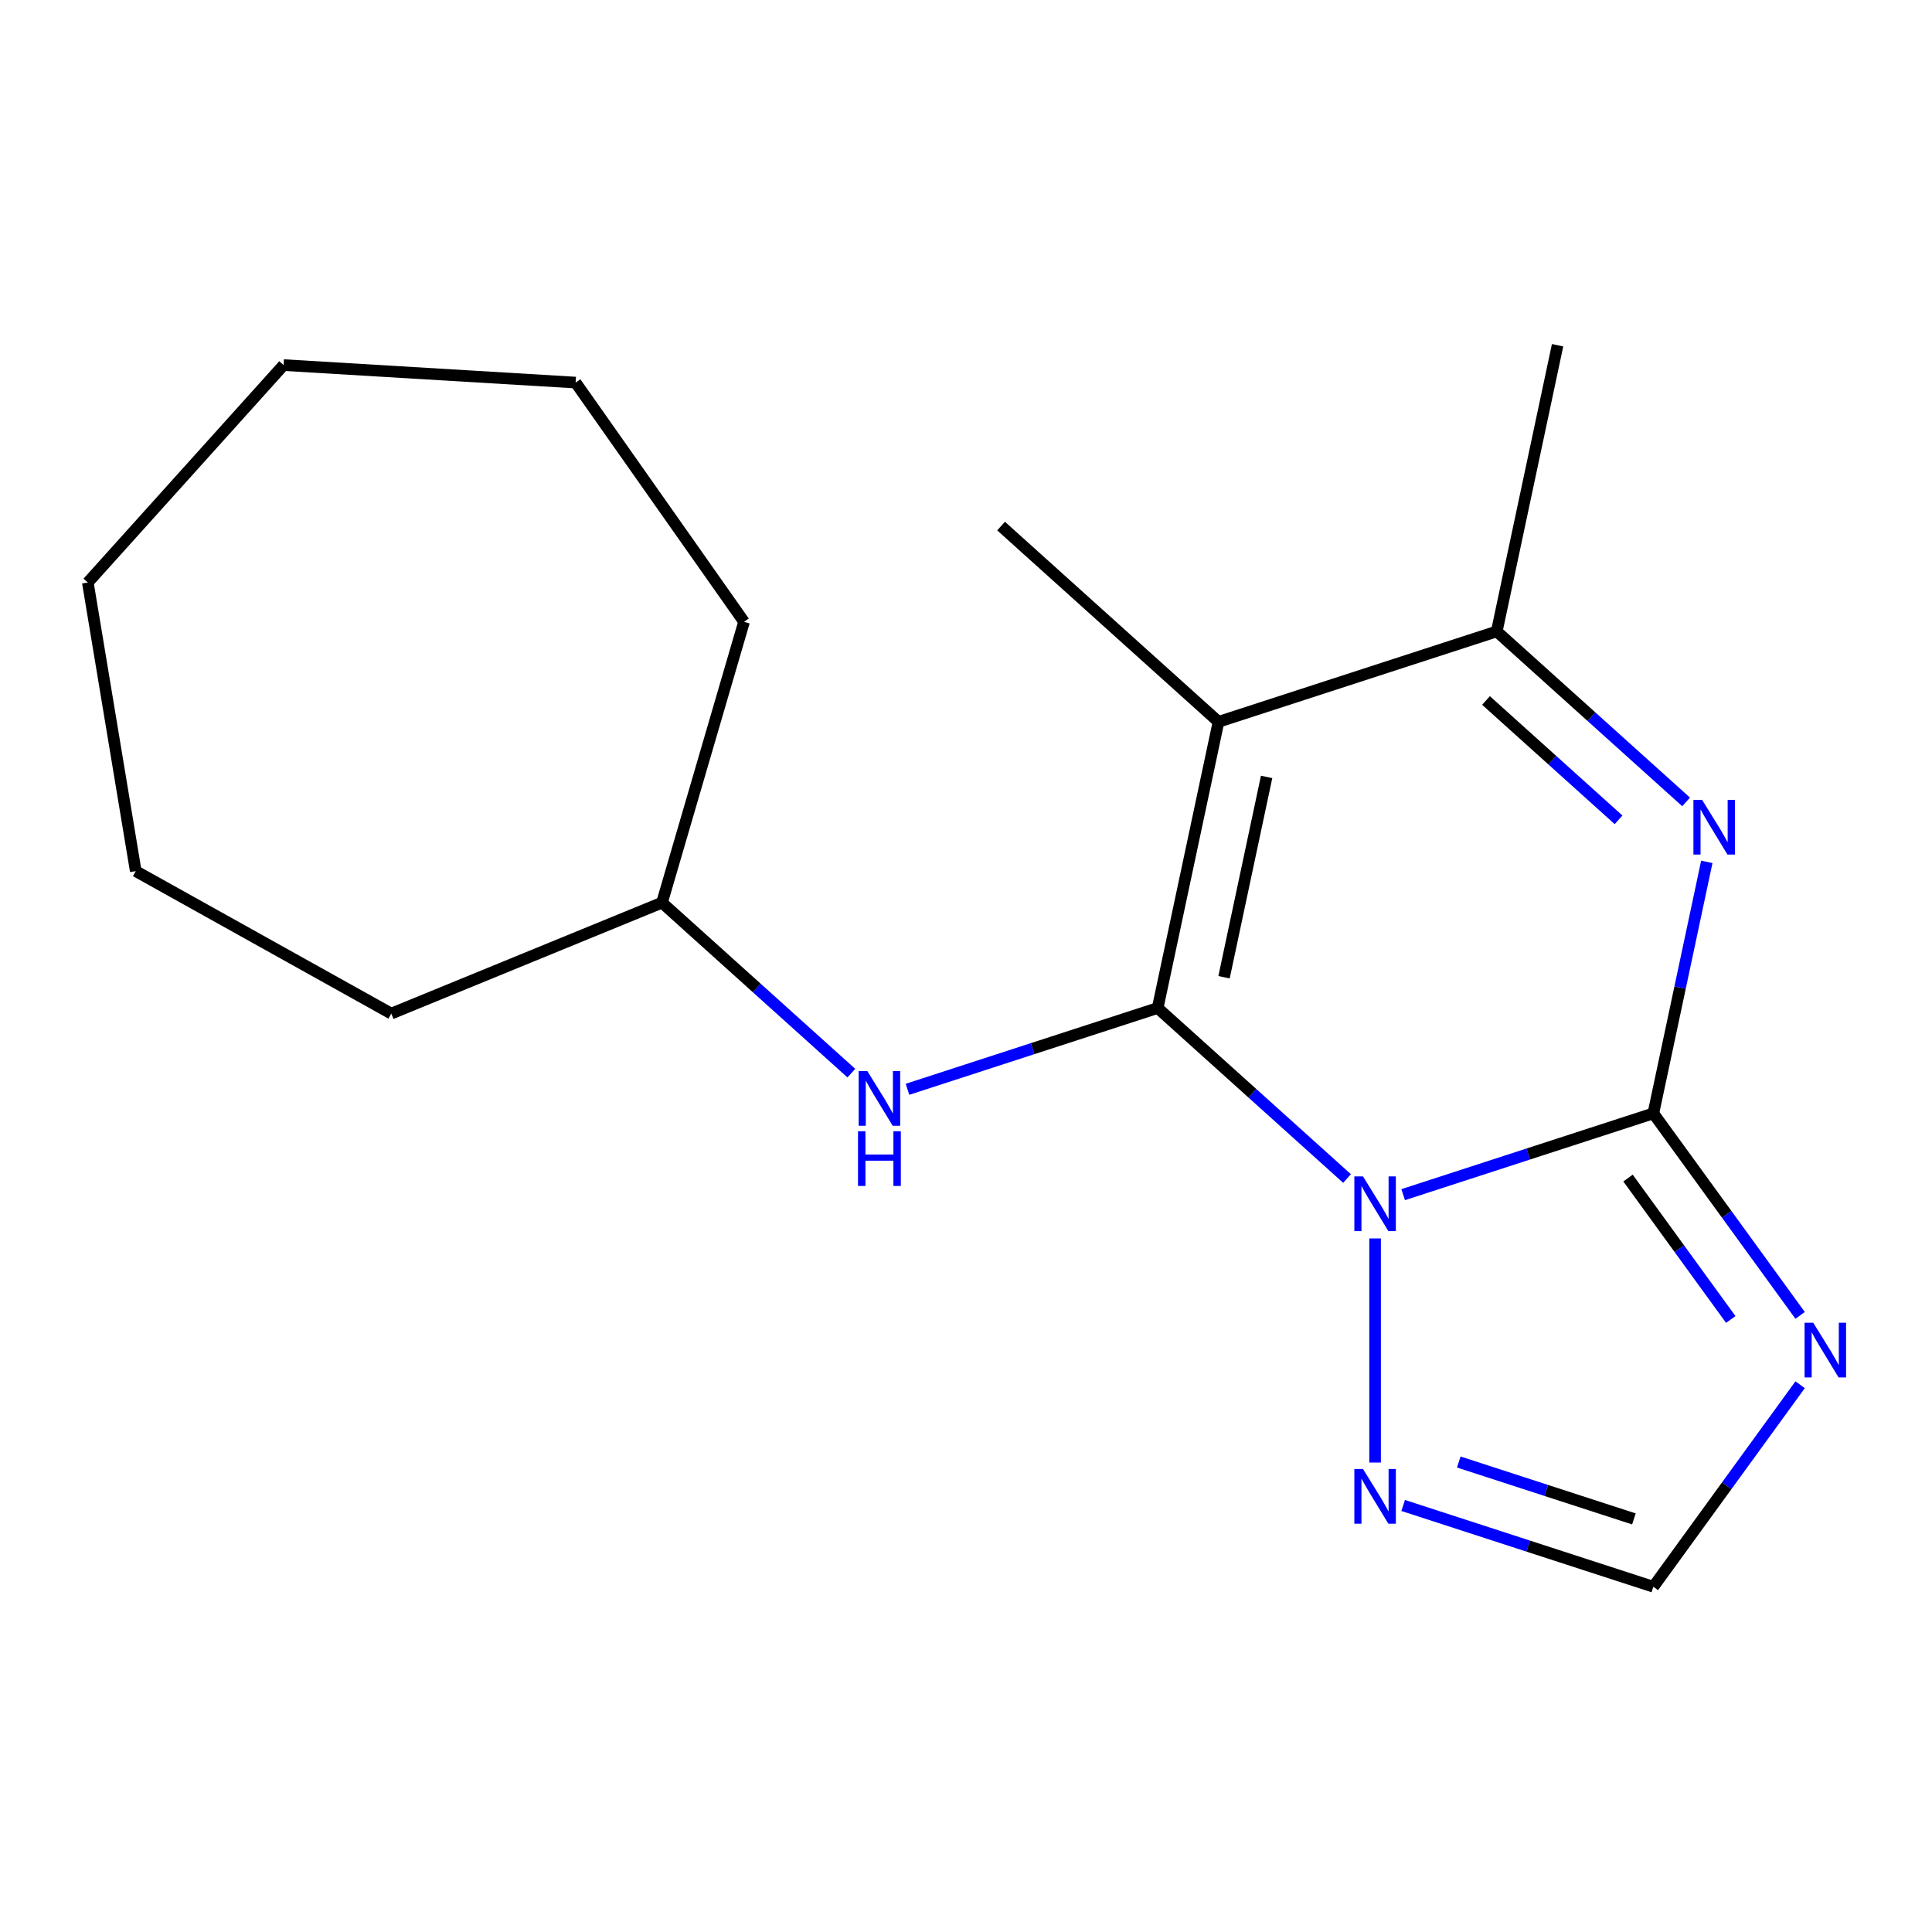 <?xml version='1.0' encoding='iso-8859-1'?>
<svg version='1.1' baseProfile='full'
              xmlns='http://www.w3.org/2000/svg'
                      xmlns:rdkit='http://www.rdkit.org/xml'
                      xmlns:xlink='http://www.w3.org/1999/xlink'
                  xml:space='preserve'
width='1000px' height='1000px' viewBox='0 0 1000 1000'>
<!-- END OF HEADER -->
<rect style='opacity:1.0;fill:#FFFFFF;stroke:none' width='1000' height='1000' x='0' y='0'> </rect>
<path class='bond-0' d='M 697.223,609.994 L 648.217,565.869' style='fill:none;fill-rule:evenodd;stroke:#0000FF;stroke-width:6px;stroke-linecap:butt;stroke-linejoin:miter;stroke-opacity:1' />
<path class='bond-0' d='M 648.217,565.869 L 599.211,521.743' style='fill:none;fill-rule:evenodd;stroke:#000000;stroke-width:6px;stroke-linecap:butt;stroke-linejoin:miter;stroke-opacity:1' />
<path class='bond-1' d='M 726.275,618.353 L 791.023,597.315' style='fill:none;fill-rule:evenodd;stroke:#0000FF;stroke-width:6px;stroke-linecap:butt;stroke-linejoin:miter;stroke-opacity:1' />
<path class='bond-1' d='M 791.023,597.315 L 855.772,576.277' style='fill:none;fill-rule:evenodd;stroke:#000000;stroke-width:6px;stroke-linecap:butt;stroke-linejoin:miter;stroke-opacity:1' />
<path class='bond-6' d='M 711.749,641.019 L 711.749,757.011' style='fill:none;fill-rule:evenodd;stroke:#0000FF;stroke-width:6px;stroke-linecap:butt;stroke-linejoin:miter;stroke-opacity:1' />
<path class='bond-2' d='M 599.211,521.743 L 630.696,373.618' style='fill:none;fill-rule:evenodd;stroke:#000000;stroke-width:6px;stroke-linecap:butt;stroke-linejoin:miter;stroke-opacity:1' />
<path class='bond-2' d='M 633.559,505.822 L 655.598,402.134' style='fill:none;fill-rule:evenodd;stroke:#000000;stroke-width:6px;stroke-linecap:butt;stroke-linejoin:miter;stroke-opacity:1' />
<path class='bond-7' d='M 599.211,521.743 L 534.462,542.781' style='fill:none;fill-rule:evenodd;stroke:#000000;stroke-width:6px;stroke-linecap:butt;stroke-linejoin:miter;stroke-opacity:1' />
<path class='bond-7' d='M 534.462,542.781 L 469.714,563.82' style='fill:none;fill-rule:evenodd;stroke:#0000FF;stroke-width:6px;stroke-linecap:butt;stroke-linejoin:miter;stroke-opacity:1' />
<path class='bond-3' d='M 855.772,576.277 L 869.607,511.187' style='fill:none;fill-rule:evenodd;stroke:#000000;stroke-width:6px;stroke-linecap:butt;stroke-linejoin:miter;stroke-opacity:1' />
<path class='bond-3' d='M 869.607,511.187 L 883.442,446.097' style='fill:none;fill-rule:evenodd;stroke:#0000FF;stroke-width:6px;stroke-linecap:butt;stroke-linejoin:miter;stroke-opacity:1' />
<path class='bond-4' d='M 855.772,576.277 L 893.758,628.561' style='fill:none;fill-rule:evenodd;stroke:#000000;stroke-width:6px;stroke-linecap:butt;stroke-linejoin:miter;stroke-opacity:1' />
<path class='bond-4' d='M 893.758,628.561 L 931.744,680.844' style='fill:none;fill-rule:evenodd;stroke:#0000FF;stroke-width:6px;stroke-linecap:butt;stroke-linejoin:miter;stroke-opacity:1' />
<path class='bond-4' d='M 842.665,609.764 L 869.255,646.363' style='fill:none;fill-rule:evenodd;stroke:#000000;stroke-width:6px;stroke-linecap:butt;stroke-linejoin:miter;stroke-opacity:1' />
<path class='bond-4' d='M 869.255,646.363 L 895.846,682.962' style='fill:none;fill-rule:evenodd;stroke:#0000FF;stroke-width:6px;stroke-linecap:butt;stroke-linejoin:miter;stroke-opacity:1' />
<path class='bond-9' d='M 630.696,373.618 L 518.158,272.288' style='fill:none;fill-rule:evenodd;stroke:#000000;stroke-width:6px;stroke-linecap:butt;stroke-linejoin:miter;stroke-opacity:1' />
<path class='bond-19' d='M 630.696,373.618 L 774.719,326.822' style='fill:none;fill-rule:evenodd;stroke:#000000;stroke-width:6px;stroke-linecap:butt;stroke-linejoin:miter;stroke-opacity:1' />
<path class='bond-5' d='M 872.731,415.072 L 823.725,370.947' style='fill:none;fill-rule:evenodd;stroke:#0000FF;stroke-width:6px;stroke-linecap:butt;stroke-linejoin:miter;stroke-opacity:1' />
<path class='bond-5' d='M 823.725,370.947 L 774.719,326.822' style='fill:none;fill-rule:evenodd;stroke:#000000;stroke-width:6px;stroke-linecap:butt;stroke-linejoin:miter;stroke-opacity:1' />
<path class='bond-5' d='M 837.763,424.342 L 803.459,393.455' style='fill:none;fill-rule:evenodd;stroke:#0000FF;stroke-width:6px;stroke-linecap:butt;stroke-linejoin:miter;stroke-opacity:1' />
<path class='bond-5' d='M 803.459,393.455 L 769.155,362.567' style='fill:none;fill-rule:evenodd;stroke:#000000;stroke-width:6px;stroke-linecap:butt;stroke-linejoin:miter;stroke-opacity:1' />
<path class='bond-18' d='M 931.744,716.736 L 893.758,769.02' style='fill:none;fill-rule:evenodd;stroke:#0000FF;stroke-width:6px;stroke-linecap:butt;stroke-linejoin:miter;stroke-opacity:1' />
<path class='bond-18' d='M 893.758,769.02 L 855.772,821.304' style='fill:none;fill-rule:evenodd;stroke:#000000;stroke-width:6px;stroke-linecap:butt;stroke-linejoin:miter;stroke-opacity:1' />
<path class='bond-11' d='M 774.719,326.822 L 806.204,178.696' style='fill:none;fill-rule:evenodd;stroke:#000000;stroke-width:6px;stroke-linecap:butt;stroke-linejoin:miter;stroke-opacity:1' />
<path class='bond-8' d='M 726.275,779.227 L 791.023,800.266' style='fill:none;fill-rule:evenodd;stroke:#0000FF;stroke-width:6px;stroke-linecap:butt;stroke-linejoin:miter;stroke-opacity:1' />
<path class='bond-8' d='M 791.023,800.266 L 855.772,821.304' style='fill:none;fill-rule:evenodd;stroke:#000000;stroke-width:6px;stroke-linecap:butt;stroke-linejoin:miter;stroke-opacity:1' />
<path class='bond-8' d='M 755.058,756.734 L 800.382,771.461' style='fill:none;fill-rule:evenodd;stroke:#0000FF;stroke-width:6px;stroke-linecap:butt;stroke-linejoin:miter;stroke-opacity:1' />
<path class='bond-8' d='M 800.382,771.461 L 845.706,786.188' style='fill:none;fill-rule:evenodd;stroke:#000000;stroke-width:6px;stroke-linecap:butt;stroke-linejoin:miter;stroke-opacity:1' />
<path class='bond-10' d='M 440.662,555.46 L 391.656,511.335' style='fill:none;fill-rule:evenodd;stroke:#0000FF;stroke-width:6px;stroke-linecap:butt;stroke-linejoin:miter;stroke-opacity:1' />
<path class='bond-10' d='M 391.656,511.335 L 342.65,467.21' style='fill:none;fill-rule:evenodd;stroke:#000000;stroke-width:6px;stroke-linecap:butt;stroke-linejoin:miter;stroke-opacity:1' />
<path class='bond-12' d='M 342.65,467.21 L 202.527,524.638' style='fill:none;fill-rule:evenodd;stroke:#000000;stroke-width:6px;stroke-linecap:butt;stroke-linejoin:miter;stroke-opacity:1' />
<path class='bond-13' d='M 342.65,467.21 L 385.116,321.851' style='fill:none;fill-rule:evenodd;stroke:#000000;stroke-width:6px;stroke-linecap:butt;stroke-linejoin:miter;stroke-opacity:1' />
<path class='bond-14' d='M 202.527,524.638 L 70.262,450.891' style='fill:none;fill-rule:evenodd;stroke:#000000;stroke-width:6px;stroke-linecap:butt;stroke-linejoin:miter;stroke-opacity:1' />
<path class='bond-15' d='M 385.116,321.851 L 297.948,198.02' style='fill:none;fill-rule:evenodd;stroke:#000000;stroke-width:6px;stroke-linecap:butt;stroke-linejoin:miter;stroke-opacity:1' />
<path class='bond-16' d='M 70.262,450.891 L 45.455,301.502' style='fill:none;fill-rule:evenodd;stroke:#000000;stroke-width:6px;stroke-linecap:butt;stroke-linejoin:miter;stroke-opacity:1' />
<path class='bond-17' d='M 297.948,198.02 L 146.784,188.964' style='fill:none;fill-rule:evenodd;stroke:#000000;stroke-width:6px;stroke-linecap:butt;stroke-linejoin:miter;stroke-opacity:1' />
<path class='bond-20' d='M 45.455,301.502 L 146.784,188.964' style='fill:none;fill-rule:evenodd;stroke:#000000;stroke-width:6px;stroke-linecap:butt;stroke-linejoin:miter;stroke-opacity:1' />
<path  class='atom-0' d='M 705.489 608.913
L 714.769 623.913
Q 715.689 625.393, 717.169 628.073
Q 718.649 630.753, 718.729 630.913
L 718.729 608.913
L 722.489 608.913
L 722.489 637.233
L 718.609 637.233
L 708.649 620.833
Q 707.489 618.913, 706.249 616.713
Q 705.049 614.513, 704.689 613.833
L 704.689 637.233
L 701.009 637.233
L 701.009 608.913
L 705.489 608.913
' fill='#0000FF'/>
<path  class='atom-4' d='M 880.997 413.992
L 890.277 428.992
Q 891.197 430.472, 892.677 433.152
Q 894.157 435.832, 894.237 435.992
L 894.237 413.992
L 897.997 413.992
L 897.997 442.312
L 894.117 442.312
L 884.157 425.912
Q 882.997 423.992, 881.757 421.792
Q 880.557 419.592, 880.197 418.912
L 880.197 442.312
L 876.517 442.312
L 876.517 413.992
L 880.997 413.992
' fill='#0000FF'/>
<path  class='atom-5' d='M 938.523 684.63
L 947.803 699.63
Q 948.723 701.11, 950.203 703.79
Q 951.683 706.47, 951.763 706.63
L 951.763 684.63
L 955.523 684.63
L 955.523 712.95
L 951.643 712.95
L 941.683 696.55
Q 940.523 694.63, 939.283 692.43
Q 938.083 690.23, 937.723 689.55
L 937.723 712.95
L 934.043 712.95
L 934.043 684.63
L 938.523 684.63
' fill='#0000FF'/>
<path  class='atom-7' d='M 705.489 760.348
L 714.769 775.348
Q 715.689 776.828, 717.169 779.508
Q 718.649 782.188, 718.729 782.348
L 718.729 760.348
L 722.489 760.348
L 722.489 788.668
L 718.609 788.668
L 708.649 772.268
Q 707.489 770.348, 706.249 768.148
Q 705.049 765.948, 704.689 765.268
L 704.689 788.668
L 701.009 788.668
L 701.009 760.348
L 705.489 760.348
' fill='#0000FF'/>
<path  class='atom-8' d='M 448.928 554.379
L 458.208 569.379
Q 459.128 570.859, 460.608 573.539
Q 462.088 576.219, 462.168 576.379
L 462.168 554.379
L 465.928 554.379
L 465.928 582.699
L 462.048 582.699
L 452.088 566.299
Q 450.928 564.379, 449.688 562.179
Q 448.488 559.979, 448.128 559.299
L 448.128 582.699
L 444.448 582.699
L 444.448 554.379
L 448.928 554.379
' fill='#0000FF'/>
<path  class='atom-8' d='M 444.108 585.531
L 447.948 585.531
L 447.948 597.571
L 462.428 597.571
L 462.428 585.531
L 466.268 585.531
L 466.268 613.851
L 462.428 613.851
L 462.428 600.771
L 447.948 600.771
L 447.948 613.851
L 444.108 613.851
L 444.108 585.531
' fill='#0000FF'/>
</svg>
